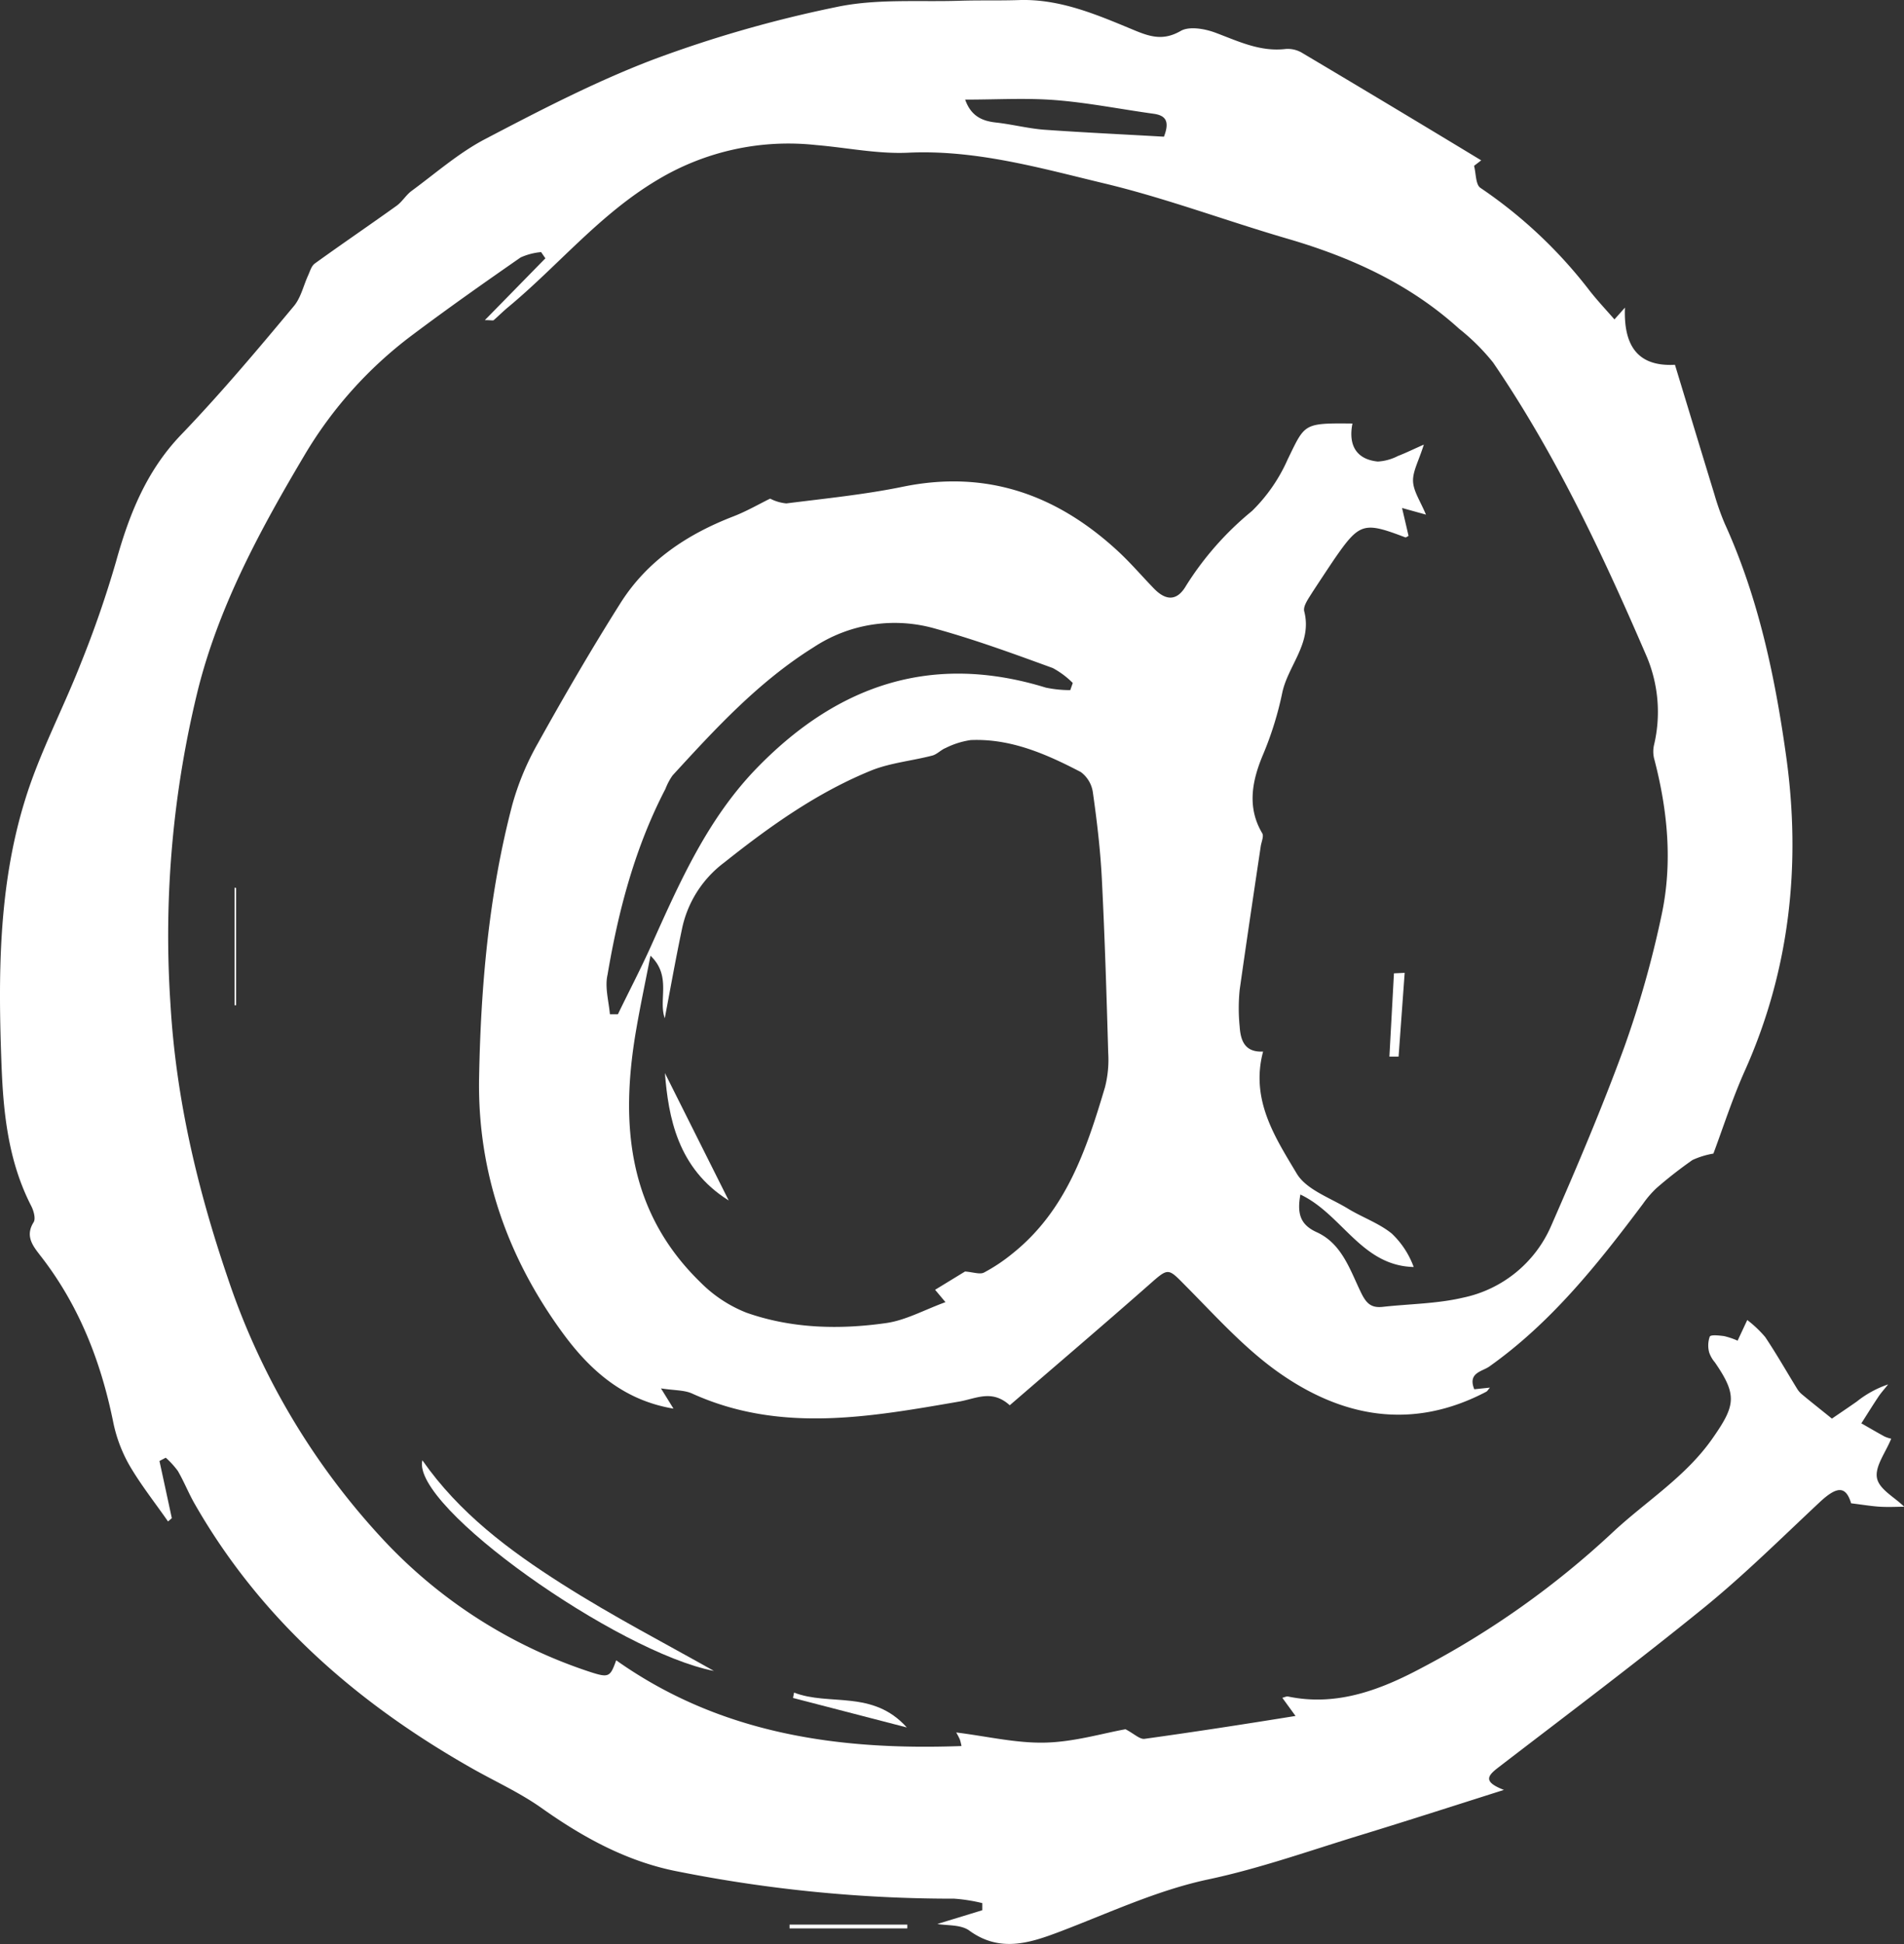 <svg id="Слой_1" data-name="Слой 1" xmlns="http://www.w3.org/2000/svg" viewBox="0 0 266.51 272.08"><rect x="0" y="0" width="266.51" height="272.08" fill="#333333" stroke="none"/><defs><style>.cls-1,.cls-2{fill:#fff;}.cls-1{stroke:#fff;stroke-miterlimit:10;stroke-width:0.85px;}</style></defs><title>contacts</title><path class="cls-1" d="M195.52,136.62c-.2,3.61-.39,7.21-.59,10.82l.44,0c.26-3.62.53-7.23.79-10.85Z"/><path class="cls-1" d="M54.47,224.15,46.62,223l-.15,1,7.88,1.26Z"/><path class="cls-2" d="M131.21,269.25l6.28-1.92,0-1a23.31,23.31,0,0,0-3.92-.62A196.76,196.76,0,0,1,95,261.93c-7.13-1.35-13.34-4.75-19.23-8.93-3-2.12-6.4-3.66-9.62-5.48-16.08-9.1-29.64-20.86-38.92-37.1-.85-1.49-1.48-3.1-2.34-4.57A11.76,11.76,0,0,0,23.2,204l-.88.46q.87,4,1.73,8l-.53.46c-1.83-2.63-3.84-5.16-5.44-7.92a20.36,20.36,0,0,1-2.25-6.07c-1.74-8.52-4.83-16.39-10.24-23.29-1-1.3-2.1-2.68-.88-4.6.31-.5,0-1.62-.35-2.29C1.19,162.57.48,155.9.22,149.22c-.48-12.48-.48-25,3.23-37.08,2-6.6,5.32-12.81,7.85-19.27a147.9,147.9,0,0,0,4.93-14.24c1.84-6.6,4.24-12.71,9.14-17.81C30.87,55.09,36,49,41.09,42.89c1-1.16,1.36-2.83,2-4.26.29-.61.48-1.41,1-1.77,3.78-2.73,7.64-5.35,11.43-8.07.79-.57,1.31-1.5,2.1-2.08,3.39-2.49,6.61-5.33,10.31-7.26,7.64-4,15.35-8,23.41-11.08A172.07,172.07,0,0,1,117,1C122.67-.22,128.68.3,134.52.1c2.7-.08,5.4,0,8.1-.09,5.69-.19,10.8,2,15.84,4.09,2.38,1,4.27,1.69,6.81.23,1.19-.69,3.36-.31,4.84.24,3.22,1.2,6.28,2.72,9.89,2.28a3.93,3.93,0,0,1,2.33.59q12.54,7.45,25,15l-1,.77c.28,1.05.21,2.63.89,3.08a65.48,65.48,0,0,1,15.3,14.41c1.05,1.34,2.22,2.58,3.46,4l1.47-1.65c-.2,5.18,1.66,8.29,7,8,1.86,6.11,3.68,12.13,5.52,18.13a35.86,35.86,0,0,0,1.44,4.08c4.73,10.38,7.06,21.48,8.61,32.61,2.1,15.07.52,29.9-5.8,44-1.76,3.94-3.08,8.08-4.39,11.57a11.61,11.61,0,0,0-2.93.9,60.3,60.3,0,0,0-5,3.9,14.11,14.11,0,0,0-1.92,2.22c-6.3,8.4-12.81,16.6-21.49,22.76-1,.73-3.08.86-2.13,3.2l2.19-.23c-.26.3-.36.5-.52.58-10.39,5.46-20.26,3.59-29.29-2.87-4.64-3.33-8.57-7.7-12.63-11.8-2.71-2.73-2.46-2.78-5.44-.16-6.36,5.6-12.81,11.09-19.33,16.72-2.44-2.2-4.56-1-6.95-.54-12.54,2.16-25.17,4.51-37.53-1.11-1.1-.49-2.46-.42-4.34-.71l1.75,2.83C87.49,196,82.78,192,78.87,186.69,71,176,66.82,164,67.06,150.79c.24-12.82,1.36-25.62,4.63-38.1A38,38,0,0,1,75.3,104c3.69-6.63,7.5-13.19,11.55-19.6,3.74-5.92,9.33-9.63,15.8-12.13,1.86-.72,3.6-1.73,5.15-2.49a6.16,6.16,0,0,0,2.27.67c5.46-.69,11-1.24,16.34-2.34,11.71-2.39,21.52,1.13,30.05,9,1.79,1.65,3.37,3.51,5.07,5.26S164.77,84.1,166,82a43,43,0,0,1,9.25-10.49,23.25,23.25,0,0,0,5-7.24c2.44-5,2.14-5.07,9.06-5-.58,2.88.41,5,3.54,5.32a7,7,0,0,0,2.83-.78c1.05-.4,2.06-.9,3.62-1.59-.73,2.32-1.57,3.75-1.51,5.14s1,2.74,1.81,4.66l-3.35-.93c.36,1.54.64,2.72.91,3.91-.16.07-.35.24-.46.2-5.85-2.23-6.41-2.06-10,3.15-1,1.49-2,3-3,4.53-.51.84-1.34,1.93-1.14,2.68,1.14,4.45-2.27,7.56-3.08,11.4a46.8,46.8,0,0,1-2.69,8.65c-1.45,3.45-2.34,7.26-.11,11,.25.42-.12,1.21-.21,1.83-1,6.69-2,13.38-2.95,20.09a25.87,25.87,0,0,0,0,5.13c.13,1.93.69,3.63,3.28,3.5-1.8,6.75,1.68,12,4.71,17.08,1.36,2.27,4.7,3.39,7.21,4.93,2,1.21,4.28,2,6.09,3.46a12.2,12.2,0,0,1,3.07,4.68c-7.32-.17-10-7.37-15.86-10.14-.49,2.7,0,4.22,2.26,5.26,3.58,1.61,4.7,5.34,6.26,8.53.73,1.48,1.42,2.1,3,1.93,3.76-.42,7.6-.43,11.25-1.29a17.27,17.27,0,0,0,12.34-10.07c3.62-8.26,7.15-16.57,10.23-25A141.4,141.4,0,0,0,232.59,128c1.56-7.33.83-14.7-1.08-21.94a4.18,4.18,0,0,1,0-1.76,20,20,0,0,0-1-12.39C224.36,77.64,217.78,63.6,209,50.74A29.86,29.86,0,0,0,204.23,46c-6.91-6.27-15.13-10-24-12.59-8.58-2.5-17-5.67-25.65-7.74-9-2.16-18-4.74-27.45-4.3-4.27.2-8.59-.71-12.89-1.07A35.59,35.59,0,0,0,92,25.19C83.92,30,78.14,37.17,71.11,43c-.7.58-1.33,1.22-2,1.8-.1.09-.33,0-1.24,0l8.47-8.65-.6-.87a8.84,8.84,0,0,0-2.87.75c-5.11,3.55-10.21,7.14-15.19,10.88A57.72,57.72,0,0,0,42.58,63.77C36.51,74,30.79,84.51,27.79,96.2a144,144,0,0,0-3.93,44.32c.77,13.19,3.75,25.78,8,38.26a100.43,100.43,0,0,0,21.46,36.34A69,69,0,0,0,82.66,234c2.57.83,2.76.67,3.59-1.65,14.52,10.28,31,12.64,48.33,12a7.37,7.37,0,0,0-.22-.9,8.64,8.64,0,0,0-.52-1c4.29.53,8.39,1.52,12.46,1.42s8-1.29,11.24-1.87c1.23.64,2,1.44,2.68,1.34,6.85-.95,13.69-2,21.12-3.2l-1.85-2.54c.33-.08.59-.23.81-.18,6.89,1.44,13.09-1,18.86-4.09a122.35,122.35,0,0,0,26.45-18.77c4.71-4.43,10.32-7.83,14.13-13.31,3.18-4.56,3.46-6,.3-10.59a4.28,4.28,0,0,1-.8-1.39,3.77,3.77,0,0,1,.08-2.22c.16-.29,1.29-.16,2-.07a10.62,10.62,0,0,1,1.9.64l1.35-2.89a16.13,16.13,0,0,1,2.51,2.38c1.59,2.37,3,4.86,4.5,7.29a3.09,3.09,0,0,0,.68.76c1.19,1,2.4,1.94,4.16,3.37.74-.51,2.11-1.43,3.47-2.38a14.43,14.43,0,0,1,4.4-2.41c-.47.6-1,1.17-1.41,1.8-.8,1.2-1.56,2.43-2.34,3.65,1.09.62,2.16,1.25,3.26,1.85a4.93,4.93,0,0,0,.92.3c-.76,1.9-2.28,3.84-2,5.46s2.45,2.7,3.82,4.06c-.93,0-2.15.07-3.37,0s-2.62-.31-4.06-.48c-.72-2.39-1.91-2.47-4.34-.21-5.35,5-10.54,10.16-16.2,14.77-9.45,7.68-19.2,15-28.87,22.43-1.55,1.19-2.08,2,.81,3.12-7,2.22-13.54,4.33-20.08,6.33-7.07,2.16-14.08,4.66-21.29,6.19s-14,4.74-20.88,7.35c-4.15,1.57-8.36,2.93-12.63-.22C134.43,269.31,132.49,269.49,131.21,269.25Zm3.87-91.31c1.16.09,2.07.44,2.65.15a24.23,24.23,0,0,0,4-2.67c7.51-6,10.35-14.57,12.94-23.27a15.49,15.49,0,0,0,.45-4.81c-.23-8.11-.48-16.22-.89-24.32-.2-4-.68-8.07-1.25-12.08a4.28,4.28,0,0,0-1.7-2.9c-4.82-2.51-9.8-4.71-15.41-4.47a11.55,11.55,0,0,0-3.51,1.11c-.66.26-1.2.89-1.87,1.06-2.77.72-5.7,1-8.32,2-7.69,3.09-14.36,7.85-20.84,13a15.53,15.53,0,0,0-5.89,9.36c-.87,4.13-1.61,8.29-2.39,12.4-.93-2.6,1-5.9-2-8.75-.75,3.84-1.44,7.08-2,10.35-2.27,13.12-1.2,25.45,9,35.36a18.72,18.72,0,0,0,6.42,4.24c6.32,2.23,13,2.39,19.54,1.46,2.74-.38,5.32-1.83,8.33-2.93l-1.45-1.73Zm-49.71-36,1.12,0c1.56-3.22,3.22-6.39,4.68-9.65,4-8.9,7.9-17.78,14.89-24.93,11.33-11.6,24.51-16,40.33-11.13a16.74,16.74,0,0,0,3.42.35l.35-1a11.88,11.88,0,0,0-2.8-2.09C141.93,91.51,136.5,89.52,131,88a20.58,20.58,0,0,0-17.11,2.58c-7.7,4.81-13.72,11.36-19.75,17.94a8.63,8.63,0,0,0-1,1.89c-4.25,8.17-6.58,17-8.1,26C84.64,138.14,85.2,140.07,85.37,141.92ZM162.92,19.13c.87-2.24.18-3-1.52-3.22-4.56-.63-9.1-1.54-13.68-1.9-4.08-.32-8.21-.07-12.62-.07.8,2.27,2.32,3,4.34,3.21,2.23.25,4.43.82,6.66,1C151.74,18.55,157.39,18.81,162.92,19.13Z"/><path class="cls-2" d="M99.93,233.84c-13.46-2.62-42.4-23-40.81-29.48,5.17,7.4,12.15,12.6,19.45,17.25S93.31,230.09,99.93,233.84Z"/><path class="cls-2" d="M111.15,236.87c4.94,1.92,11-.45,15.78,4.88L111,237.62Z"/><path class="cls-2" d="M127,269.87H110.52v-.53H127Z"/><path class="cls-2" d="M33.05,124.27v16.41h-.22V124.22Z"/><path class="cls-2" d="M102,168c-7.19-4.48-8.44-11.73-8.93-17.83C95.63,155.26,98.79,161.59,102,168Z"/></svg>